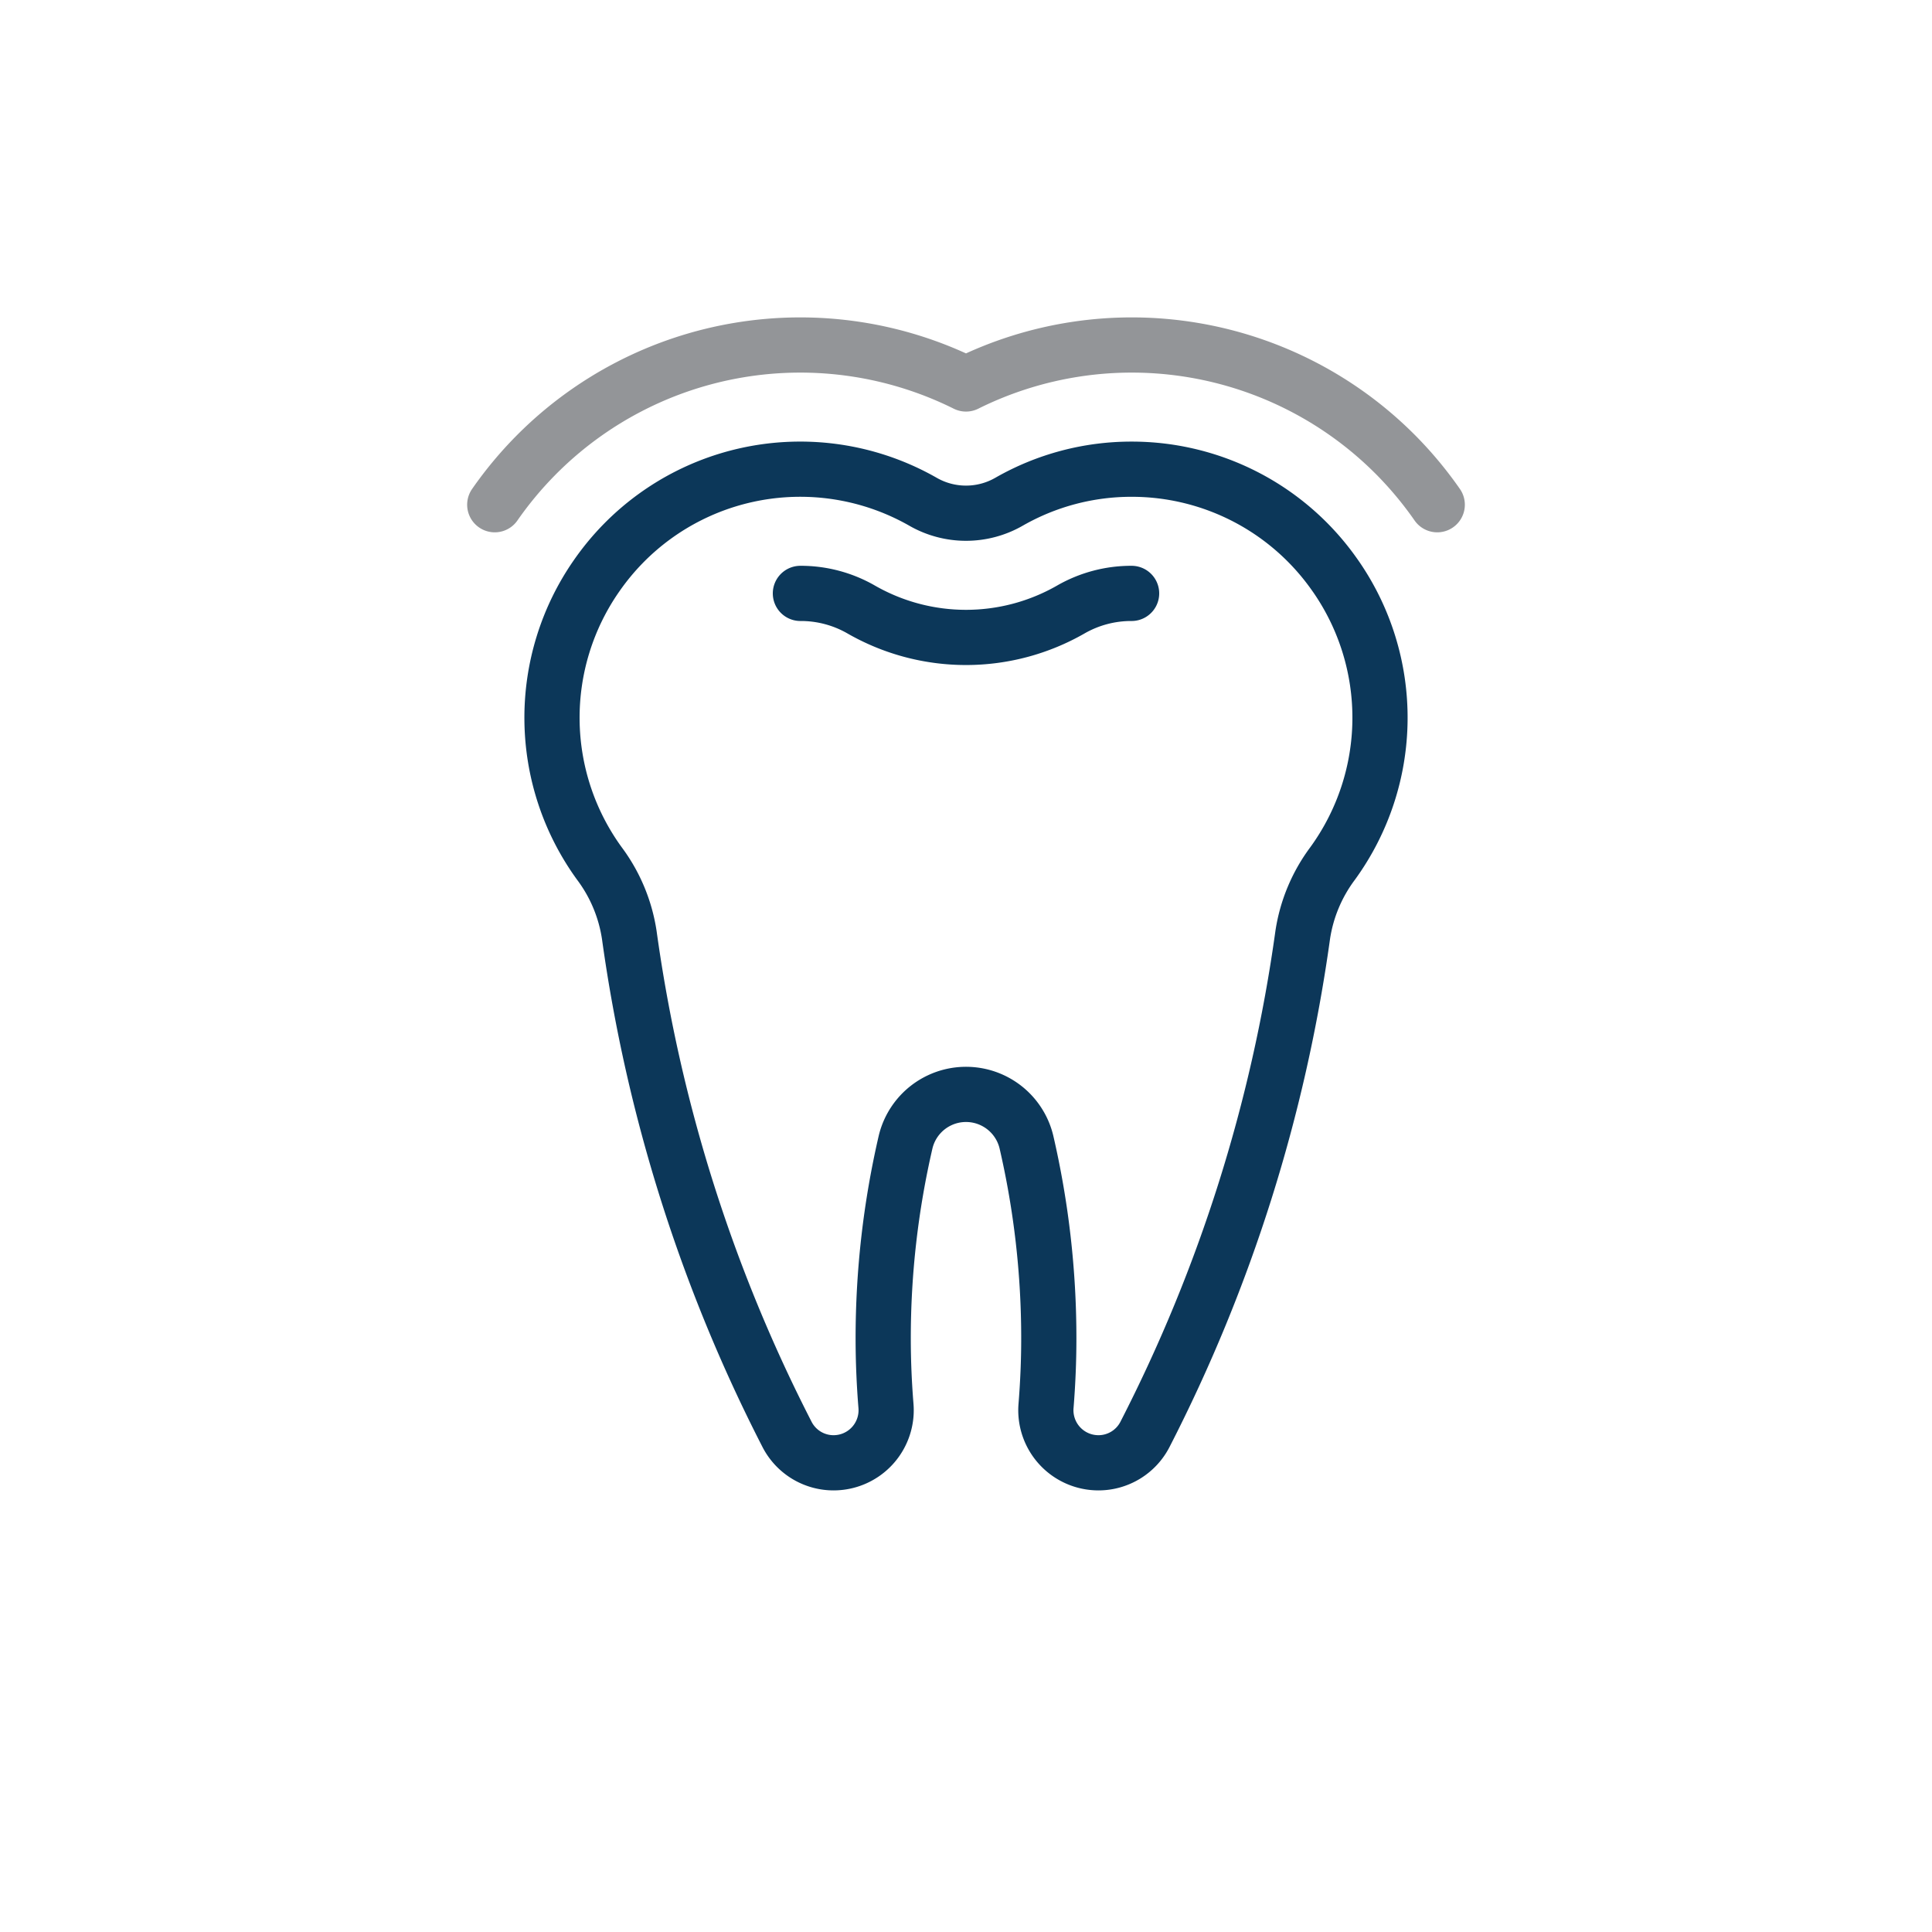 <svg id="Layer_1" data-name="Layer 1" xmlns="http://www.w3.org/2000/svg" viewBox="0 0 70 70">
  <defs>
    <style>
      .cls-1, .cls-2 {
        fill: none;
        stroke-linecap: round;
        stroke-linejoin: round;
        stroke-width: 2px;
      }

      .cls-1 {
        stroke: #939598;
      }

      .cls-2 {
        stroke: #0c3759;
      }
    </style>
  </defs>
  <title>cityview-dental-centre-services-icons-master</title>
  <path class="cls-1" d="M17.926,18.287A13.559,13.559,0,0,1,19.412,16.5,13.479,13.479,0,0,1,35,13.912,13.48,13.48,0,0,1,50.588,16.499a13.611,13.611,0,0,1,1.486,1.788"/>
  <path class="cls-2" d="M48.383,20.861A8.972,8.972,0,0,0,41,17a8.915,8.915,0,0,0-4.438,1.177,3.131,3.131,0,0,1-3.124,0,8.978,8.978,0,0,0-10.83,1.489,9.045,9.045,0,0,0-.991,1.194,8.985,8.985,0,0,0,.101,10.427,5.758,5.758,0,0,1,1.083,2.595,56.599,56.599,0,0,0,5.72,18.099A1.894,1.894,0,0,0,30.209,53h0a1.905,1.905,0,0,0,1.89-2.076C32.035,50.124,32,49.316,32,48.5a31.51,31.51,0,0,1,.815-7.136,2.251,2.251,0,0,1,4.371,0A31.51,31.51,0,0,1,38,48.5c0,.817-.035,1.625-.099,2.424A1.905,1.905,0,0,0,39.791,53h0a1.894,1.894,0,0,0,1.688-1.019,56.599,56.599,0,0,0,5.72-18.099,5.759,5.759,0,0,1,1.083-2.595,8.985,8.985,0,0,0,.101-10.427Z"/>
  <path class="cls-2" d="M29,21.5a4.388,4.388,0,0,1,2.205.585,7.633,7.633,0,0,0,7.588.001A4.395,4.395,0,0,1,41,21.5"/>
</svg>
